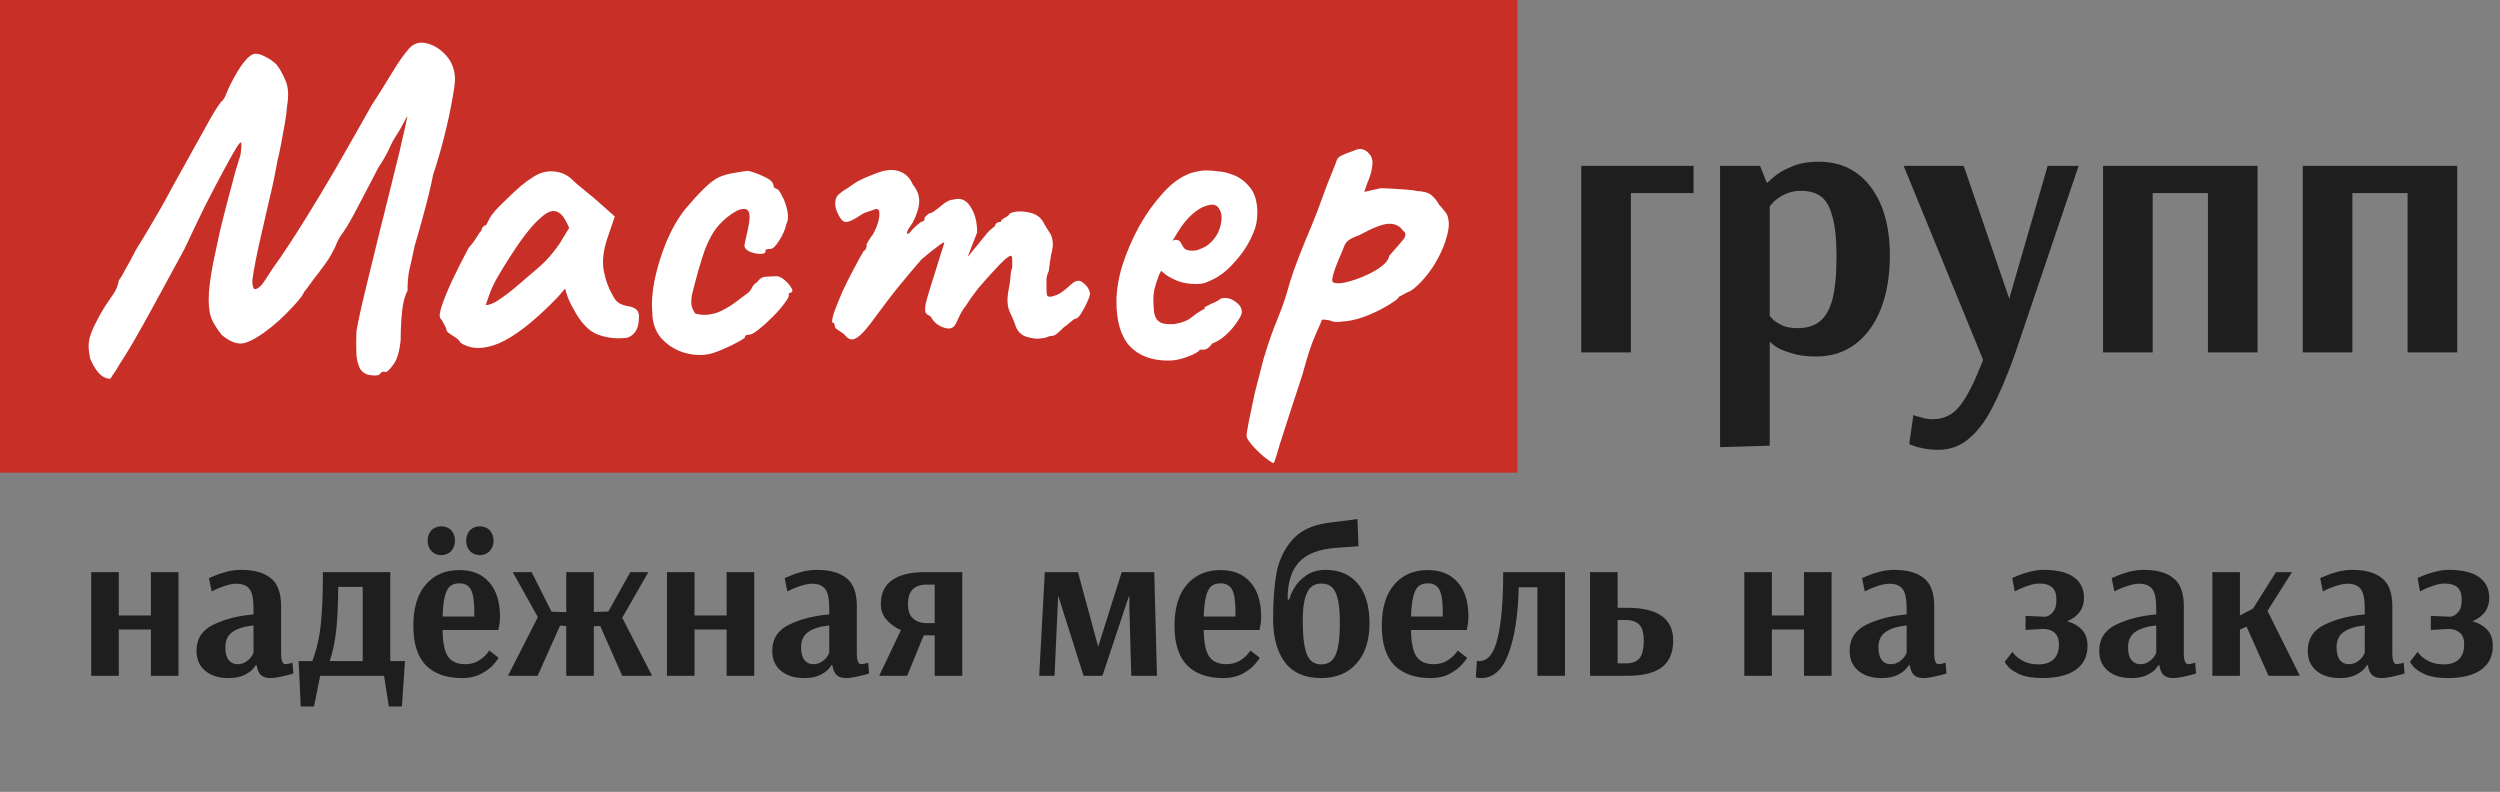 <?xml version="1.0" encoding="UTF-8"?> <svg xmlns="http://www.w3.org/2000/svg" width="603" height="191" viewBox="0 0 603 191" fill="none"><rect x="0" y="0" width="603" height="191" fill="#808080" stroke="none"/> <rect width="366" height="114" fill="#C72F27"></rect> <path d="M91.58 90.28C91.287 90.573 90.59 90.647 89.49 90.5C88.39 90.427 87.51 89.913 86.85 88.96C86.337 87.933 86.043 86.76 85.97 85.44C85.897 84.12 85.897 82.287 85.97 79.94C86.41 77.373 87.143 74 88.17 69.82C89.197 65.64 90.333 60.983 91.58 55.85C92.9 50.643 94.22 45.327 95.54 39.9C96.2 37.333 96.713 35.17 97.08 33.41C97.52 31.65 97.813 30.33 97.96 29.45C98.18 28.497 98.29 28.02 98.29 28.02C98.217 28.167 98.107 28.313 97.96 28.46C97.887 28.607 97.813 28.753 97.74 28.9C97.667 29.047 97.593 29.193 97.52 29.34C97.52 29.34 97.373 29.597 97.08 30.11C96.86 30.623 96.347 31.503 95.54 32.75C94.953 33.63 94.403 34.657 93.89 35.83C93.377 37.003 92.497 38.543 91.25 40.45C90.077 42.65 88.757 45.18 87.29 48.04C85.823 50.9 84.577 53.173 83.55 54.86C83.037 55.667 82.56 56.363 82.12 56.95C81.753 57.537 81.497 58.013 81.35 58.38C81.057 59.187 80.58 60.177 79.92 61.35C79.26 62.523 78.49 63.66 77.61 64.76C77.17 65.42 76.583 66.19 75.85 67.07C75.19 67.95 74.603 68.757 74.09 69.49C73.577 70.15 73.32 70.48 73.32 70.48C73.173 70.92 72.697 71.617 71.89 72.57C71.083 73.523 70.093 74.587 68.92 75.76C67.82 76.86 66.683 77.887 65.51 78.84C62.943 80.893 60.817 82.177 59.13 82.69C57.517 83.203 55.647 82.58 53.52 80.82C52.567 79.647 51.797 78.473 51.21 77.3C50.623 76.053 50.33 74.367 50.33 72.24C50.33 70.113 50.697 67.143 51.43 63.33C51.943 60.91 52.493 58.343 53.08 55.63C53.74 52.917 54.4 50.313 55.06 47.82C55.72 45.253 56.307 43.053 56.82 41.22C57.407 39.313 57.81 37.993 58.03 37.26C58.25 35.427 58.287 34.473 58.14 34.4C57.993 34.253 57.627 34.657 57.04 35.61C56.527 36.417 55.573 38.103 54.18 40.67C52.787 43.237 51.21 46.243 49.45 49.69C47.763 53.137 46.113 56.583 44.5 60.03C41.493 65.603 38.963 70.26 36.91 74C34.857 77.74 33.17 80.747 31.85 83.02C30.53 85.22 29.503 86.87 28.77 87.97C28.11 89.143 27.597 89.95 27.23 90.39C26.937 90.903 26.717 91.233 26.57 91.38C25.47 91.307 24.517 90.793 23.71 89.84C22.903 88.887 22.243 87.75 21.73 86.43C21.583 85.697 21.473 84.927 21.4 84.12C21.327 83.313 21.4 82.433 21.62 81.48C21.913 80.453 22.353 79.353 22.94 78.18C23.893 76.273 24.81 74.66 25.69 73.34C26.57 72.02 27.12 71.213 27.34 70.92C27.707 70.407 28 69.857 28.22 69.27C28.44 68.683 28.587 68.133 28.66 67.62C29.027 67.18 29.577 66.263 30.31 64.87C31.117 63.477 31.923 61.973 32.73 60.36C33.317 59.407 34.123 58.087 35.15 56.4C36.177 54.64 37.277 52.77 38.45 50.79C39.623 48.737 40.65 46.867 41.53 45.18C44.757 39.387 47.323 34.767 49.23 31.32C51.137 27.8 52.493 25.563 53.3 24.61C53.813 24.243 54.253 23.547 54.62 22.52C55.06 21.42 55.427 20.613 55.72 20.1C56.747 18.047 57.773 16.36 58.8 15.04C59.9 13.647 60.853 12.95 61.66 12.95C62.247 12.95 62.98 13.17 63.86 13.61C64.813 14.05 65.73 14.673 66.61 15.48C67.417 16.433 68.15 17.717 68.81 19.33C69.543 20.87 69.69 22.923 69.25 25.49C69.177 26.663 68.993 28.093 68.7 29.78C68.407 31.393 68.113 33.007 67.82 34.62C67.527 36.233 67.233 37.59 66.94 38.69C66.353 41.99 65.693 45.143 64.96 48.15C64.3 51.083 63.677 53.797 63.09 56.29C62.503 58.783 62.027 60.983 61.66 62.89C61.293 64.723 61.037 66.227 60.89 67.4C60.817 68.573 60.963 69.343 61.33 69.71C61.55 69.783 61.843 69.71 62.21 69.49C62.65 69.197 62.98 68.903 63.2 68.61C63.64 68.023 64.043 67.437 64.41 66.85C64.777 66.263 65.253 65.53 65.84 64.65C67.013 63.037 68.223 61.277 69.47 59.37C70.79 57.39 72.33 54.97 74.09 52.11C75.923 49.177 78.087 45.583 80.58 41.33C83.073 37.003 86.117 31.65 89.71 25.27C91.397 22.703 93.01 20.137 94.55 17.57C96.09 15.003 97.483 13.023 98.73 11.63C99.83 10.457 101.187 10.053 102.8 10.42C104.487 10.787 106.027 11.703 107.42 13.17C108.813 14.637 109.583 16.433 109.73 18.56C109.803 19.587 109.583 21.42 109.07 24.06C108.63 26.627 108.007 29.523 107.2 32.75C106.393 35.977 105.477 39.13 104.45 42.21C104.23 43.457 103.863 45.107 103.35 47.16C102.837 49.213 102.287 51.303 101.7 53.43C101.113 55.557 100.563 57.463 100.05 59.15C99.537 61.643 99.097 63.623 98.73 65.09C98.437 66.557 98.29 68.243 98.29 70.15C97.63 71.323 97.19 73.01 96.97 75.21C96.75 77.41 96.64 79.683 96.64 82.03C96.347 84.89 95.723 86.907 94.77 88.08C93.89 89.253 93.303 89.803 93.01 89.73C92.423 89.51 91.947 89.693 91.58 90.28ZM111.107 82.69C110.813 82.103 110.153 81.517 109.127 80.93C108.173 80.343 107.697 79.903 107.697 79.61C107.697 79.317 107.513 78.877 107.147 78.29C106.853 77.63 106.56 77.153 106.267 76.86C105.9 76.42 106.01 75.357 106.597 73.67C107.183 71.91 108.063 69.783 109.237 67.29C110.41 64.797 111.693 62.267 113.087 59.7C113.673 59.113 114.26 58.343 114.847 57.39C115.433 56.437 115.873 55.813 116.167 55.52C116.167 55.227 116.277 54.97 116.497 54.75C116.717 54.457 116.973 54.31 117.267 54.31L118.147 52.55C118.293 52.257 118.733 51.67 119.467 50.79C120.273 49.91 121.227 48.957 122.327 47.93C123.427 46.83 124.527 45.803 125.627 44.85C126.8 43.897 127.753 43.2 128.487 42.76C130.027 41.733 131.603 41.257 133.217 41.33C134.903 41.403 136.333 41.917 137.507 42.87C137.727 43.09 138.203 43.53 138.937 44.19C139.743 44.85 140.623 45.583 141.577 46.39C142.603 47.197 143.483 47.93 144.217 48.59L148.287 52.22L146.417 57.72C145.463 60.653 145.207 63.22 145.647 65.42C146.087 67.62 146.783 69.527 147.737 71.14C148.103 71.947 148.58 72.57 149.167 73.01C149.827 73.45 150.67 73.743 151.697 73.89C152.283 73.963 152.833 74.183 153.347 74.55C153.86 74.917 154.117 75.503 154.117 76.31C154.117 78.07 153.787 79.353 153.127 80.16C152.54 80.893 151.88 81.333 151.147 81.48C148.727 81.773 146.417 81.517 144.217 80.71C142.017 79.903 140.037 77.813 138.277 74.44C137.983 74 137.58 73.193 137.067 72.02C136.627 70.773 136.37 69.967 136.297 69.6C136.003 69.967 135.6 70.443 135.087 71.03C134.647 71.543 134.207 72.02 133.767 72.46C128.56 77.74 124.087 81.187 120.347 82.8C116.68 84.34 113.6 84.303 111.107 82.69ZM117.157 73.56C117.67 73.633 118.477 73.377 119.577 72.79C120.677 72.13 122.143 71.067 123.977 69.6C126.47 67.473 128.523 65.713 130.137 64.32C131.75 62.927 133.327 61.13 134.867 58.93L137.287 54.97C136.553 53.283 135.893 52.183 135.307 51.67C134.72 51.157 134.133 50.9 133.547 50.9C132.593 50.9 131.457 51.523 130.137 52.77C128.817 53.943 127.313 55.703 125.627 58.05C124.013 60.323 122.18 63.183 120.127 66.63C119.173 68.243 118.44 69.82 117.927 71.36C117.413 72.827 117.157 73.56 117.157 73.56ZM170.869 85.44C168.742 85.807 166.615 85.623 164.489 84.89C162.435 84.157 160.712 82.983 159.319 81.37C157.999 79.683 157.339 77.667 157.339 75.32C157.119 73.12 157.302 70.517 157.889 67.51C158.549 64.43 159.502 61.35 160.749 58.27C162.069 55.19 163.572 52.587 165.259 50.46C166.725 48.7 168.192 47.087 169.659 45.62C171.125 44.153 172.445 43.163 173.619 42.65C174.645 42.21 175.892 41.88 177.359 41.66C178.899 41.367 179.962 41.22 180.549 41.22C181.722 41.513 183.005 41.99 184.399 42.65C185.865 43.31 186.599 44.08 186.599 44.96C186.599 44.96 186.672 45.07 186.819 45.29C187.039 45.437 187.149 45.51 187.149 45.51C187.589 45.51 188.065 46.06 188.579 47.16C189.165 48.187 189.605 49.397 189.899 50.79C190.192 52.11 190.119 53.173 189.679 53.98C189.385 55.373 188.799 56.73 187.919 58.05C187.112 59.37 186.415 60.03 185.829 60.03C185.535 60.03 185.242 60.067 184.949 60.14C184.729 60.14 184.619 60.323 184.619 60.69C184.619 61.057 184.215 61.24 183.409 61.24C182.675 61.24 181.905 61.093 181.099 60.8C180.292 60.507 179.779 60.067 179.559 59.48C179.559 59.113 179.632 58.637 179.779 58.05C179.925 57.463 180.145 56.473 180.439 55.08C180.879 53.027 180.915 51.67 180.549 51.01C180.182 50.277 179.265 50.203 177.799 50.79C175.965 51.817 174.462 53.027 173.289 54.42C172.115 55.74 171.052 57.61 170.099 60.03C169.219 62.45 168.229 65.823 167.129 70.15C166.689 71.837 166.615 73.157 166.909 74.11C167.275 75.063 167.569 75.577 167.789 75.65C168.815 75.943 169.915 76.017 171.089 75.87C172.335 75.65 173.362 75.32 174.169 74.88C175.342 74.293 176.369 73.67 177.249 73.01C178.202 72.277 179.229 71.507 180.329 70.7C180.695 70.48 181.025 70.077 181.319 69.49C181.612 68.83 182.052 68.353 182.639 68.06C183.225 67.18 183.959 66.74 184.839 66.74C185.792 66.667 186.709 66.63 187.589 66.63C188.175 66.777 188.799 67.143 189.459 67.73C190.119 68.317 190.595 68.903 190.889 69.49C191.255 70.003 191.219 70.37 190.779 70.59C190.485 70.59 190.302 70.7 190.229 70.92C190.229 71.067 190.229 71.14 190.229 71.14C190.375 71.433 190.045 72.093 189.239 73.12C188.505 74.147 187.552 75.247 186.379 76.42C185.205 77.593 184.069 78.62 182.969 79.5C181.942 80.307 181.209 80.71 180.769 80.71C180.035 80.71 179.669 80.93 179.669 81.37C179.669 81.517 179.119 81.883 178.019 82.47C176.992 83.057 175.782 83.643 174.389 84.23C173.069 84.817 171.895 85.22 170.869 85.44ZM203.897 80.93C203.677 80.637 203.2 80.27 202.467 79.83C201.734 79.39 201.367 79.023 201.367 78.73C201.367 78.583 201.33 78.4 201.257 78.18C201.257 77.96 201.11 77.85 200.817 77.85C200.597 77.63 200.707 76.823 201.147 75.43C201.66 74.037 202.32 72.387 203.127 70.48C204.007 68.573 204.924 66.74 205.877 64.98C206.83 63.147 207.637 61.68 208.297 60.58C208.664 60.36 208.884 60.067 208.957 59.7C209.104 59.26 209.104 59.04 208.957 59.04C208.957 59.04 209.14 58.71 209.507 58.05C209.947 57.317 210.277 56.84 210.497 56.62C211.084 55.593 211.524 54.567 211.817 53.54C212.11 52.44 212.184 51.523 212.037 50.79C211.744 50.423 211.414 50.313 211.047 50.46C210.68 50.607 210.497 50.68 210.497 50.68C210.204 50.753 209.764 50.9 209.177 51.12C208.664 51.267 208.187 51.487 207.747 51.78C206.06 52.953 204.814 53.54 204.007 53.54C203.274 53.54 202.54 52.66 201.807 50.9C201.514 50.093 201.404 49.323 201.477 48.59C201.55 47.857 201.844 47.27 202.357 46.83C202.944 46.317 203.677 45.803 204.557 45.29C205.437 44.703 206.024 44.3 206.317 44.08C207.124 43.567 208.26 43.017 209.727 42.43C211.194 41.843 212.074 41.513 212.367 41.44C214.274 40.853 215.887 40.853 217.207 41.44C218.527 41.953 219.517 42.98 220.177 44.52C221.204 45.767 221.717 47.087 221.717 48.48C221.717 49.873 221.204 51.597 220.177 53.65L219.077 55.3C218.71 56.033 218.637 56.4 218.857 56.4C219.15 56.4 219.48 56.143 219.847 55.63C220.067 55.337 220.507 54.897 221.167 54.31C221.827 53.723 222.267 53.43 222.487 53.43C222.487 53.43 222.56 53.393 222.707 53.32C222.927 53.247 223.037 52.953 223.037 52.44C223.257 52.22 223.477 52 223.697 51.78C223.99 51.56 224.137 51.45 224.137 51.45C224.43 51.45 224.797 51.303 225.237 51.01C225.75 50.643 226.594 49.983 227.767 49.03C228.574 48.443 229.307 48.15 229.967 48.15C231.654 47.637 233.01 48.187 234.037 49.8C235.137 51.413 235.687 53.503 235.687 56.07L233.377 62.01L237.337 57.17C237.777 56.583 238.217 56.07 238.657 55.63C239.17 55.19 239.61 54.823 239.977 54.53C240.124 54.017 240.344 53.723 240.637 53.65C240.93 53.577 241.077 53.54 241.077 53.54C241.077 53.54 241.15 53.54 241.297 53.54C241.444 53.467 241.517 53.32 241.517 53.1C241.884 52.807 242.287 52.55 242.727 52.33C243.167 52.037 243.46 51.743 243.607 51.45C244.854 50.937 246.357 50.863 248.117 51.23C249.877 51.523 251.124 52.44 251.857 53.98C252.37 54.86 252.847 55.63 253.287 56.29C253.727 56.95 253.947 57.94 253.947 59.26C253.8 60.36 253.654 61.13 253.507 61.57C253.434 62.01 253.36 62.487 253.287 63C253.214 63.44 253.104 64.247 252.957 65.42C252.664 66.007 252.48 66.63 252.407 67.29C252.407 67.95 252.407 68.573 252.407 69.16C252.407 70.113 252.444 70.773 252.517 71.14C252.59 71.433 252.884 71.58 253.397 71.58C254.424 71.36 255.267 71.03 255.927 70.59C256.66 70.077 257.467 69.417 258.347 68.61C259.447 67.583 260.4 67.437 261.207 68.17C262.087 68.83 262.637 69.6 262.857 70.48C263.004 70.773 262.857 71.433 262.417 72.46C261.977 73.487 261.464 74.477 260.877 75.43C260.29 76.383 259.814 76.86 259.447 76.86C259.227 76.86 258.787 77.153 258.127 77.74C257.467 78.327 256.954 78.73 256.587 78.95C256.074 79.463 255.56 79.94 255.047 80.38C254.607 80.82 254.094 81.04 253.507 81.04C253.214 81.04 252.847 81.15 252.407 81.37C252.04 81.517 251.6 81.59 251.087 81.59C250.354 81.81 249.217 81.7 247.677 81.26C246.21 80.82 245.257 79.793 244.817 78.18C244.524 77.373 244.084 76.347 243.497 75.1C242.984 73.853 242.874 72.313 243.167 70.48C243.46 69.16 243.644 67.95 243.717 66.85C243.79 65.75 243.937 64.98 244.157 64.54C244.157 64.32 244.157 63.807 244.157 63C244.157 62.12 244.047 61.68 243.827 61.68C243.534 61.68 242.984 62.047 242.177 62.78C241.37 63.513 240.417 64.503 239.317 65.75C238.217 66.923 237.08 68.207 235.907 69.6C234.807 70.993 233.817 72.387 232.937 73.78C232.277 74.587 231.69 75.577 231.177 76.75C230.664 77.923 230.297 78.583 230.077 78.73C229.564 79.317 228.684 79.39 227.437 78.95C226.264 78.51 225.384 77.813 224.797 76.86C224.577 76.42 224.32 76.163 224.027 76.09C223.734 75.943 223.477 75.723 223.257 75.43C223.11 75.063 223.11 74.367 223.257 73.34C223.477 72.313 223.954 70.663 224.687 68.39C225.494 65.897 226.19 63.66 226.777 61.68C227.437 59.627 227.767 58.6 227.767 58.6C227.767 58.307 227.217 58.6 226.117 59.48C225.017 60.287 223.734 61.313 222.267 62.56C221.607 63.367 220.727 64.393 219.627 65.64C218.6 66.887 217.39 68.353 215.997 70.04C214.677 71.727 213.174 73.707 211.487 75.98C209.36 78.987 207.747 80.82 206.647 81.48C205.62 82.14 204.704 81.957 203.897 80.93ZM281.823 86.98C277.789 86.98 274.673 85.807 272.473 83.46C270.346 81.113 269.283 77.52 269.283 72.68C269.283 70.04 269.759 67.143 270.713 63.99C271.739 60.837 273.059 57.757 274.673 54.75C276.359 51.743 278.193 49.14 280.173 46.94C282.153 44.667 284.133 43.09 286.113 42.21C286.846 41.843 287.616 41.587 288.423 41.44C289.303 41.22 290.146 41.11 290.953 41.11C291.833 41.11 292.786 41.183 293.813 41.33C294.913 41.403 295.939 41.623 296.893 41.99C298.579 42.503 300.046 43.493 301.293 44.96C302.613 46.427 303.273 48.553 303.273 51.34C303.273 52.073 303.199 52.88 303.053 53.76C302.906 54.567 302.649 55.373 302.283 56.18C301.329 58.6 299.863 60.91 297.883 63.11C295.976 65.31 293.959 66.85 291.833 67.73C291.246 68.023 290.659 68.243 290.073 68.39C289.559 68.463 289.009 68.5 288.423 68.5C286.883 68.5 285.489 68.28 284.243 67.84C283.069 67.4 281.969 66.813 280.943 66.08L280.063 65.31L279.513 66.41C278.999 67.803 278.633 68.977 278.413 69.93C278.266 70.883 278.193 71.58 278.193 72.02C278.193 72.9 278.229 73.817 278.303 74.77C278.376 75.65 278.596 76.383 278.963 76.97C279.256 77.337 279.623 77.63 280.063 77.85C280.576 78.07 281.199 78.18 281.933 78.18C282.373 78.18 282.776 78.18 283.143 78.18C283.583 78.107 283.949 78.033 284.243 77.96C285.563 77.667 286.626 77.19 287.433 76.53C288.313 75.797 289.229 75.173 290.183 74.66L290.623 74.44L290.513 74.11C291.759 73.45 292.603 73.047 293.043 72.9C293.483 72.68 293.813 72.497 294.033 72.35C294.326 72.057 294.656 71.91 295.023 71.91C296.049 71.763 297.039 72.057 297.993 72.79C299.019 73.45 299.533 74.293 299.533 75.32C299.533 75.76 299.203 76.457 298.543 77.41C297.956 78.363 297.186 79.317 296.233 80.27C295.353 81.15 294.436 81.847 293.483 82.36C293.263 82.433 293.043 82.543 292.823 82.69C292.603 82.763 292.383 82.873 292.163 83.02H292.273C291.613 83.9 290.953 84.34 290.293 84.34H289.413C289.119 84.853 288.166 85.403 286.553 85.99C284.939 86.65 283.363 86.98 281.823 86.98ZM287.543 60.47C288.203 60.47 288.789 60.36 289.303 60.14C289.889 59.92 290.439 59.663 290.953 59.37C292.713 58.123 293.849 56.51 294.363 54.53C294.876 52.55 294.693 51.047 293.813 50.02C293.666 49.8 293.483 49.653 293.263 49.58C293.043 49.433 292.786 49.36 292.493 49.36C291.686 49.36 290.769 49.617 289.743 50.13C288.789 50.643 287.836 51.377 286.883 52.33C285.929 53.283 285.049 54.42 284.243 55.74L282.813 58.05C282.959 57.977 283.069 57.94 283.143 57.94C283.289 57.867 283.399 57.83 283.473 57.83C284.133 57.83 284.573 58.05 284.793 58.49C285.013 58.93 285.269 59.37 285.562 59.81C285.929 60.25 286.589 60.47 287.543 60.47ZM307.164 111.73C306.65 111.51 305.844 110.96 304.744 110.08C303.717 109.2 302.764 108.247 301.884 107.22C301.077 106.267 300.674 105.57 300.674 105.13C300.674 104.69 300.857 103.517 301.224 101.61C301.59 99.777 302.067 97.503 302.654 94.79C303.314 92.15 304.01 89.437 304.744 86.65C305.55 83.937 306.357 81.517 307.164 79.39C307.31 79.023 307.787 77.813 308.594 75.76C309.474 73.633 310.317 71.067 311.124 68.06C311.71 66.153 312.48 63.99 313.434 61.57C314.387 59.15 315.377 56.73 316.404 54.31C317.43 51.817 318.274 49.617 318.934 47.71C319.594 45.803 320.327 43.897 321.134 41.99C321.94 40.01 322.38 38.873 322.454 38.58C322.6 38.14 323.004 37.773 323.664 37.48C324.397 37.113 325.13 36.82 325.864 36.6C326.597 36.307 327.074 36.123 327.294 36.05C328.614 35.683 329.75 36.233 330.704 37.7C331.07 38.36 331.144 39.277 330.924 40.45C330.777 41.55 330.41 42.76 329.824 44.08L329.054 46.28L333.014 45.4C333.674 45.4 334.59 45.437 335.764 45.51C336.937 45.583 338.074 45.657 339.174 45.73C340.347 45.803 341.154 45.913 341.594 46.06C343.354 46.133 344.564 46.463 345.224 47.05C345.957 47.637 346.58 48.407 347.094 49.36C347.46 49.727 347.9 50.24 348.414 50.9C348.927 51.487 349.22 52.073 349.294 52.66C349.587 53.907 349.477 55.373 348.964 57.06C348.524 58.747 347.827 60.47 346.874 62.23C345.994 63.917 344.93 65.493 343.684 66.96C342.51 68.353 341.374 69.417 340.274 70.15C339.54 70.443 338.88 70.773 338.294 71.14C337.707 71.433 337.414 71.58 337.414 71.58C337.34 71.947 336.57 72.57 335.104 73.45C333.71 74.33 332.06 75.173 330.154 75.98C328.32 76.713 326.67 77.19 325.204 77.41C324.69 77.483 323.957 77.557 323.004 77.63C322.05 77.703 321.317 77.593 320.804 77.3C319.997 77.153 319.447 77.08 319.154 77.08C318.86 77.08 318.714 77.227 318.714 77.52C318.64 77.667 318.127 78.84 317.174 81.04C316.22 83.24 315.23 86.283 314.204 90.17C312.81 94.423 311.674 97.907 310.794 100.62C309.914 103.407 309.217 105.57 308.704 107.11C308.264 108.65 307.934 109.75 307.714 110.41C307.494 111.143 307.31 111.583 307.164 111.73ZM321.354 67.84C321.574 68.28 322.344 68.427 323.664 68.28C324.984 68.06 326.487 67.62 328.174 66.96C329.86 66.3 331.364 65.53 332.684 64.65C334.077 63.697 334.884 62.707 335.104 61.68C336.717 59.847 337.854 58.527 338.514 57.72C339.174 56.84 339.137 56.143 338.404 55.63C337.597 54.457 336.424 53.907 334.884 53.98C333.417 54.053 331.07 54.97 327.844 56.73C326.597 57.17 325.754 57.573 325.314 57.94C324.874 58.233 324.507 58.71 324.214 59.37C323.994 60.03 323.554 61.093 322.894 62.56C322.234 64.173 321.794 65.383 321.574 66.19C321.354 66.997 321.28 67.547 321.354 67.84Z" fill="white"></path> <path d="M381.4 85V40H408.49V46.57H393.37V85H381.4ZM414.886 40H424.516L426.136 44.05H426.406C426.406 43.93 426.916 43.45 427.936 42.61C428.956 41.71 430.366 40.9 432.166 40.18C433.966 39.4 436.126 39.01 438.646 39.01C443.986 39.01 448.186 41.05 451.246 45.13C454.306 49.21 455.836 54.7 455.836 61.6C455.836 66.46 455.116 70.75 453.676 74.47C452.236 78.13 450.166 80.98 447.466 83.02C444.826 85 441.676 85.99 438.016 85.99C435.676 85.99 433.696 85.72 432.076 85.18C430.456 84.7 429.226 84.19 428.386 83.65C427.546 83.05 427.126 82.69 427.126 82.57H426.856V107.5L414.886 107.86V40ZM433.516 79.15C435.796 79.15 437.596 78.61 438.916 77.53C440.296 76.45 441.316 74.68 441.976 72.22C442.636 69.7 442.966 66.25 442.966 61.87C442.966 57.73 442.636 54.52 441.976 52.24C441.376 49.9 440.446 48.28 439.186 47.38C437.986 46.48 436.396 46.03 434.416 46.03C432.976 46.03 431.686 46.3 430.546 46.84C429.466 47.38 428.596 47.95 427.936 48.55C427.336 49.15 426.976 49.6 426.856 49.9V76.18C426.976 76.36 427.276 76.69 427.756 77.17C428.236 77.59 428.956 78.04 429.916 78.52C430.936 78.94 432.136 79.15 433.516 79.15ZM467.529 108.49C466.149 108.49 464.919 108.37 463.839 108.13C462.819 107.95 462.039 107.74 461.499 107.5C460.959 107.32 460.629 107.2 460.509 107.14L461.499 100.12C461.739 100.24 462.339 100.42 463.299 100.66C464.259 100.96 465.219 101.11 466.179 101.11C468.879 101.11 471.069 100.03 472.749 97.87C474.429 95.77 476.289 92.08 478.329 86.8L459.159 40H473.649L484.629 72.04L493.899 40H501.369L485.799 85.99C483.939 91.09 482.169 95.23 480.489 98.41C478.869 101.59 477.009 104.05 474.909 105.79C472.809 107.59 470.349 108.49 467.529 108.49ZM507.259 85V40H544.519V85H532.549V46.57H519.229V85H507.259ZM555.423 85V40H592.683V85H580.713V46.57H567.393V85H555.423Z" fill="#1E1E1E"></path> <path d="M22 163V138H28.65V148.45H36.4V138H43.05V163H36.4V151.85H28.65V163H22ZM55.101 163.55C52.767 163.55 50.901 162.967 49.501 161.8C48.101 160.633 47.401 159.033 47.401 157C47.401 154.067 48.767 151.95 51.501 150.65C54.267 149.317 57.484 148.5 61.151 148.2V146.75C61.151 144.483 60.834 142.933 60.201 142.1C59.567 141.233 58.501 140.8 57.001 140.8C56.301 140.8 55.501 140.933 54.601 141.2C53.734 141.467 52.967 141.75 52.301 142.05C51.667 142.35 51.251 142.55 51.051 142.65L50.401 139.45C50.601 139.35 51.067 139.15 51.801 138.85C52.567 138.517 53.517 138.2 54.651 137.9C55.817 137.6 56.984 137.45 58.151 137.45C61.284 137.45 63.667 138.117 65.301 139.45C66.967 140.75 67.801 143 67.801 146.2V157.55C67.801 159.317 68.151 160.2 68.851 160.2C69.117 160.2 69.434 160.15 69.801 160.05C70.167 159.95 70.417 159.883 70.551 159.85L70.751 162.45C70.584 162.517 70.184 162.633 69.551 162.8C68.917 162.967 68.184 163.133 67.351 163.3C66.551 163.467 65.834 163.55 65.201 163.55C64.234 163.55 63.484 163.317 62.951 162.85C62.417 162.35 62.067 161.55 61.901 160.45H61.651C61.651 160.55 61.417 160.867 60.951 161.4C60.517 161.9 59.817 162.383 58.851 162.85C57.884 163.317 56.634 163.55 55.101 163.55ZM57.301 160.2C58.101 160.2 58.784 160 59.351 159.6C59.951 159.2 60.401 158.767 60.701 158.3C61.001 157.8 61.151 157.517 61.151 157.45V150.85C58.917 151.083 57.217 151.617 56.051 152.45C54.917 153.25 54.351 154.483 54.351 156.15C54.351 157.483 54.617 158.5 55.151 159.2C55.684 159.867 56.401 160.2 57.301 160.2ZM72.035 159.45H75.335C76.369 156.75 77.052 153.783 77.385 150.55C77.719 147.317 77.885 143.133 77.885 138H94.135V159.45H97.686L96.936 170.4H93.785L92.635 163H77.236L75.736 170.4H72.535L72.035 159.45ZM87.486 159.45V141.55H81.585C81.552 145.483 81.402 148.85 81.135 151.65C80.869 154.417 80.335 157.017 79.535 159.45H87.486ZM111.398 163.55C107.698 163.55 104.815 162.533 102.748 160.5C100.715 158.433 99.698 155.25 99.698 150.95C99.698 146.617 100.698 143.3 102.698 141C104.698 138.667 107.398 137.5 110.798 137.5C113.898 137.5 116.298 138.483 117.998 140.45C119.731 142.383 120.598 145.167 120.598 148.8C120.598 149.633 120.531 150.333 120.398 150.9C120.298 151.467 120.231 151.817 120.198 151.95H106.748C106.781 154.95 107.215 157.083 108.048 158.35C108.915 159.583 110.298 160.2 112.198 160.2C113.331 160.2 114.331 159.967 115.198 159.5C116.065 159 116.748 158.467 117.248 157.9C117.748 157.3 117.998 156.967 117.998 156.9L120.248 158.65C120.248 158.783 119.898 159.267 119.198 160.1C118.531 160.933 117.531 161.717 116.198 162.45C114.898 163.183 113.298 163.55 111.398 163.55ZM114.398 148.7V147.55C114.398 145.017 114.131 143.25 113.598 142.25C113.065 141.217 112.131 140.7 110.798 140.7C109.865 140.7 109.115 140.933 108.548 141.4C108.015 141.867 107.598 142.683 107.298 143.85C106.998 144.983 106.815 146.6 106.748 148.7H114.398ZM106.448 133.9C105.548 133.9 104.781 133.6 104.148 133C103.481 132.333 103.148 131.467 103.148 130.4C103.148 129.367 103.481 128.5 104.148 127.8C104.815 127.233 105.581 126.95 106.448 126.95C107.315 126.95 108.081 127.233 108.748 127.8C109.415 128.567 109.748 129.433 109.748 130.4C109.748 131.4 109.415 132.267 108.748 133C108.081 133.6 107.315 133.9 106.448 133.9ZM115.748 133.9C114.815 133.9 114.048 133.6 113.448 133C112.781 132.333 112.448 131.467 112.448 130.4C112.448 129.367 112.781 128.5 113.448 127.8C114.081 127.233 114.848 126.95 115.748 126.95C116.615 126.95 117.381 127.233 118.048 127.8C118.715 128.567 119.048 129.433 119.048 130.4C119.048 131.4 118.715 132.267 118.048 133C117.381 133.6 116.615 133.9 115.748 133.9ZM122.53 163L129.73 148.85L123.68 138H128.23L133.03 147.55L136.58 147.65V138H143.23V147.6L146.73 147.5L152.03 138H156.38L150.08 149L157.28 163H150.08L144.78 151L143.23 151.05V163H136.58V151L135.08 150.9L129.68 163H122.53ZM160.867 163V138H167.517V148.45H175.267V138H181.917V163H175.267V151.85H167.517V163H160.867ZM193.968 163.55C191.635 163.55 189.768 162.967 188.368 161.8C186.968 160.633 186.268 159.033 186.268 157C186.268 154.067 187.635 151.95 190.368 150.65C193.135 149.317 196.351 148.5 200.018 148.2V146.75C200.018 144.483 199.701 142.933 199.068 142.1C198.435 141.233 197.368 140.8 195.868 140.8C195.168 140.8 194.368 140.933 193.468 141.2C192.601 141.467 191.835 141.75 191.168 142.05C190.535 142.35 190.118 142.55 189.918 142.65L189.268 139.45C189.468 139.35 189.935 139.15 190.668 138.85C191.435 138.517 192.385 138.2 193.518 137.9C194.685 137.6 195.851 137.45 197.018 137.45C200.151 137.45 202.535 138.117 204.168 139.45C205.835 140.75 206.668 143 206.668 146.2V157.55C206.668 159.317 207.018 160.2 207.718 160.2C207.985 160.2 208.301 160.15 208.668 160.05C209.035 159.95 209.285 159.883 209.418 159.85L209.618 162.45C209.451 162.517 209.051 162.633 208.418 162.8C207.785 162.967 207.051 163.133 206.218 163.3C205.418 163.467 204.701 163.55 204.068 163.55C203.101 163.55 202.351 163.317 201.818 162.85C201.285 162.35 200.935 161.55 200.768 160.45H200.518C200.518 160.55 200.285 160.867 199.818 161.4C199.385 161.9 198.685 162.383 197.718 162.85C196.751 163.317 195.501 163.55 193.968 163.55ZM196.168 160.2C196.968 160.2 197.651 160 198.218 159.6C198.818 159.2 199.268 158.767 199.568 158.3C199.868 157.8 200.018 157.517 200.018 157.45V150.85C197.785 151.083 196.085 151.617 194.918 152.45C193.785 153.25 193.218 154.483 193.218 156.15C193.218 157.483 193.485 158.5 194.018 159.2C194.551 159.867 195.268 160.2 196.168 160.2ZM217.303 152C215.869 151.333 214.703 150.483 213.803 149.45C212.903 148.383 212.453 147.15 212.453 145.75C212.453 143.117 213.369 141.167 215.203 139.9C217.036 138.633 219.636 138 223.003 138H232.103V163H225.453V153.25H222.803L218.803 163H212.053L217.303 152ZM225.453 150.3V141H223.503C222.036 141 220.919 141.383 220.153 142.15C219.386 142.883 219.003 144.1 219.003 145.8C219.003 147.333 219.419 148.467 220.253 149.2C221.086 149.933 222.186 150.3 223.553 150.3H225.453ZM250.656 163L252.006 138H260.006L264.856 155.9H264.906L270.556 138H278.406L279.056 163H272.856L272.406 146.6V143.9H272.256L265.906 163H261.356L255.306 143.9H255.206L255.156 145.3L254.356 163H250.656ZM294.992 163.55C291.292 163.55 288.408 162.533 286.342 160.5C284.308 158.433 283.292 155.25 283.292 150.95C283.292 146.617 284.292 143.3 286.292 141C288.292 138.667 290.992 137.5 294.392 137.5C297.492 137.5 299.892 138.483 301.592 140.45C303.325 142.383 304.192 145.167 304.192 148.8C304.192 149.633 304.125 150.333 303.992 150.9C303.892 151.467 303.825 151.817 303.792 151.95H290.342C290.375 154.95 290.808 157.083 291.642 158.35C292.508 159.583 293.892 160.2 295.792 160.2C296.925 160.2 297.925 159.967 298.792 159.5C299.658 159 300.342 158.467 300.842 157.9C301.342 157.3 301.592 156.967 301.592 156.9L303.842 158.65C303.842 158.783 303.492 159.267 302.792 160.1C302.125 160.933 301.125 161.717 299.792 162.45C298.492 163.183 296.892 163.55 294.992 163.55ZM297.992 148.7V147.55C297.992 145.017 297.725 143.25 297.192 142.25C296.658 141.217 295.725 140.7 294.392 140.7C293.458 140.7 292.708 140.933 292.142 141.4C291.608 141.867 291.192 142.683 290.892 143.85C290.592 144.983 290.408 146.6 290.342 148.7H297.992ZM318.673 163.55C314.773 163.55 311.857 162.283 309.923 159.75C308.023 157.217 307.073 153.717 307.073 149.25C307.073 145.017 307.34 141.367 307.873 138.3C308.44 135.233 309.69 132.567 311.623 130.3C313.59 128 316.523 126.6 320.423 126.1L327.423 125.2L327.673 131.75L322.223 132.15C318.057 132.45 315.057 133.633 313.223 135.7C311.423 137.733 310.54 140.7 310.573 144.6H310.973C311.173 143.733 311.607 142.75 312.273 141.65C312.94 140.55 313.89 139.583 315.123 138.75C316.39 137.883 317.923 137.45 319.723 137.45C323.057 137.45 325.657 138.567 327.523 140.8C329.39 143.033 330.323 146.217 330.323 150.35C330.323 154.483 329.273 157.717 327.173 160.05C325.107 162.383 322.273 163.55 318.673 163.55ZM318.673 160.25C320.307 160.25 321.457 159.5 322.123 158C322.823 156.5 323.173 153.95 323.173 150.35C323.173 147.95 323.023 146.067 322.723 144.7C322.423 143.3 321.957 142.3 321.323 141.7C320.69 141.067 319.807 140.75 318.673 140.75C317.107 140.75 315.973 141.483 315.273 142.95C314.573 144.417 314.223 146.617 314.223 149.55C314.223 153.45 314.557 156.217 315.223 157.85C315.89 159.45 317.04 160.25 318.673 160.25ZM344.992 163.55C341.292 163.55 338.408 162.533 336.342 160.5C334.308 158.433 333.292 155.25 333.292 150.95C333.292 146.617 334.292 143.3 336.292 141C338.292 138.667 340.992 137.5 344.392 137.5C347.492 137.5 349.892 138.483 351.592 140.45C353.325 142.383 354.192 145.167 354.192 148.8C354.192 149.633 354.125 150.333 353.992 150.9C353.892 151.467 353.825 151.817 353.792 151.95H340.342C340.375 154.95 340.808 157.083 341.642 158.35C342.508 159.583 343.892 160.2 345.792 160.2C346.925 160.2 347.925 159.967 348.792 159.5C349.658 159 350.342 158.467 350.842 157.9C351.342 157.3 351.592 156.967 351.592 156.9L353.842 158.65C353.842 158.783 353.492 159.267 352.792 160.1C352.125 160.933 351.125 161.717 349.792 162.45C348.492 163.183 346.892 163.55 344.992 163.55ZM347.992 148.7V147.55C347.992 145.017 347.725 143.25 347.192 142.25C346.658 141.217 345.725 140.7 344.392 140.7C343.458 140.7 342.708 140.933 342.142 141.4C341.608 141.867 341.192 142.683 340.892 143.85C340.592 144.983 340.408 146.6 340.342 148.7H347.992ZM357.273 163.55C356.873 163.55 356.44 163.5 355.973 163.4L356.223 159.4C356.357 159.433 356.557 159.45 356.823 159.45C358.89 159.45 360.357 157.617 361.223 153.95C362.123 150.25 362.573 144.933 362.573 138H377.473V163H370.823V141.65H366.323C366.157 148.317 365.34 153.633 363.873 157.6C362.407 161.567 360.207 163.55 357.273 163.55ZM383.523 138H390.173V146.6H392.523C399.89 146.6 403.573 149.233 403.573 154.5C403.573 157.4 402.657 159.55 400.823 160.95C399.023 162.317 396.257 163 392.523 163H383.523V138ZM392.223 160C393.623 160 394.673 159.617 395.373 158.85C396.107 158.05 396.473 156.6 396.473 154.5C396.473 152.6 396.09 151.3 395.323 150.6C394.557 149.9 393.523 149.55 392.223 149.55H390.173V160H392.223ZM420.73 163V138H427.38V148.45H435.13V138H441.78V163H435.13V151.85H427.38V163H420.73ZM453.831 163.55C451.498 163.55 449.631 162.967 448.231 161.8C446.831 160.633 446.131 159.033 446.131 157C446.131 154.067 447.498 151.95 450.231 150.65C452.998 149.317 456.215 148.5 459.881 148.2V146.75C459.881 144.483 459.565 142.933 458.931 142.1C458.298 141.233 457.231 140.8 455.731 140.8C455.031 140.8 454.231 140.933 453.331 141.2C452.465 141.467 451.698 141.75 451.031 142.05C450.398 142.35 449.981 142.55 449.781 142.65L449.131 139.45C449.331 139.35 449.798 139.15 450.531 138.85C451.298 138.517 452.248 138.2 453.381 137.9C454.548 137.6 455.715 137.45 456.881 137.45C460.015 137.45 462.398 138.117 464.031 139.45C465.698 140.75 466.531 143 466.531 146.2V157.55C466.531 159.317 466.881 160.2 467.581 160.2C467.848 160.2 468.165 160.15 468.531 160.05C468.898 159.95 469.148 159.883 469.281 159.85L469.481 162.45C469.315 162.517 468.915 162.633 468.281 162.8C467.648 162.967 466.915 163.133 466.081 163.3C465.281 163.467 464.565 163.55 463.931 163.55C462.965 163.55 462.215 163.317 461.681 162.85C461.148 162.35 460.798 161.55 460.631 160.45H460.381C460.381 160.55 460.148 160.867 459.681 161.4C459.248 161.9 458.548 162.383 457.581 162.85C456.615 163.317 455.365 163.55 453.831 163.55ZM456.031 160.2C456.831 160.2 457.515 160 458.081 159.6C458.681 159.2 459.131 158.767 459.431 158.3C459.731 157.8 459.881 157.517 459.881 157.45V150.85C457.648 151.083 455.948 151.617 454.781 152.45C453.648 153.25 453.081 154.483 453.081 156.15C453.081 157.483 453.348 158.5 453.881 159.2C454.415 159.867 455.131 160.2 456.031 160.2ZM492.66 163.55C490.427 163.55 488.627 163.267 487.26 162.7C485.927 162.1 484.977 161.483 484.41 160.85C483.843 160.183 483.56 159.767 483.56 159.6L485.41 157.2C485.41 157.3 485.66 157.617 486.16 158.15C486.66 158.65 487.377 159.133 488.31 159.6C489.243 160.033 490.377 160.25 491.71 160.25C493.243 160.25 494.443 159.85 495.31 159.05C496.177 158.217 496.61 157.017 496.61 155.45C496.61 154.15 496.26 153.2 495.56 152.6C494.86 152 493.927 151.7 492.76 151.7L488.56 151.95V148.55L493.06 148.75H493.36C494.027 148.65 494.627 148.283 495.16 147.65C495.727 147.017 496.01 146.033 496.01 144.7C496.01 143.3 495.677 142.3 495.01 141.7C494.343 141.067 493.293 140.75 491.86 140.75C491.093 140.75 490.277 140.9 489.41 141.2C488.543 141.467 487.793 141.75 487.16 142.05C486.527 142.35 486.127 142.55 485.96 142.65L485.36 139.4C485.56 139.3 486.043 139.1 486.81 138.8C487.577 138.467 488.51 138.167 489.61 137.9C490.743 137.6 491.827 137.45 492.86 137.45C496.193 137.45 498.66 138.05 500.26 139.25C501.86 140.417 502.66 142.067 502.66 144.2C502.66 146.8 501.31 148.683 498.61 149.85C500.077 150.25 501.26 150.933 502.16 151.9C503.06 152.833 503.51 154.133 503.51 155.8C503.51 158.333 502.543 160.267 500.61 161.6C498.71 162.9 496.06 163.55 492.66 163.55ZM514.036 163.55C511.703 163.55 509.836 162.967 508.436 161.8C507.036 160.633 506.336 159.033 506.336 157C506.336 154.067 507.703 151.95 510.436 150.65C513.203 149.317 516.42 148.5 520.086 148.2V146.75C520.086 144.483 519.77 142.933 519.136 142.1C518.503 141.233 517.436 140.8 515.936 140.8C515.236 140.8 514.436 140.933 513.536 141.2C512.67 141.467 511.903 141.75 511.236 142.05C510.603 142.35 510.186 142.55 509.986 142.65L509.336 139.45C509.536 139.35 510.003 139.15 510.736 138.85C511.503 138.517 512.453 138.2 513.586 137.9C514.753 137.6 515.92 137.45 517.086 137.45C520.22 137.45 522.603 138.117 524.236 139.45C525.903 140.75 526.736 143 526.736 146.2V157.55C526.736 159.317 527.086 160.2 527.786 160.2C528.053 160.2 528.37 160.15 528.736 160.05C529.103 159.95 529.353 159.883 529.486 159.85L529.686 162.45C529.52 162.517 529.12 162.633 528.486 162.8C527.853 162.967 527.12 163.133 526.286 163.3C525.486 163.467 524.77 163.55 524.136 163.55C523.17 163.55 522.42 163.317 521.886 162.85C521.353 162.35 521.003 161.55 520.836 160.45H520.586C520.586 160.55 520.353 160.867 519.886 161.4C519.453 161.9 518.753 162.383 517.786 162.85C516.82 163.317 515.57 163.55 514.036 163.55ZM516.236 160.2C517.036 160.2 517.72 160 518.286 159.6C518.886 159.2 519.336 158.767 519.636 158.3C519.936 157.8 520.086 157.517 520.086 157.45V150.85C517.853 151.083 516.153 151.617 514.986 152.45C513.853 153.25 513.286 154.483 513.286 156.15C513.286 157.483 513.553 158.5 514.086 159.2C514.62 159.867 515.336 160.2 516.236 160.2ZM533.621 163V138H540.271V148.45L543.421 146.8L548.971 138H552.821L546.921 147.35L554.721 163H547.171L541.871 151.15L540.271 151.85V163H533.621ZM564.329 163.55C561.996 163.55 560.129 162.967 558.729 161.8C557.329 160.633 556.629 159.033 556.629 157C556.629 154.067 557.996 151.95 560.729 150.65C563.496 149.317 566.713 148.5 570.379 148.2V146.75C570.379 144.483 570.063 142.933 569.429 142.1C568.796 141.233 567.729 140.8 566.229 140.8C565.529 140.8 564.729 140.933 563.829 141.2C562.963 141.467 562.196 141.75 561.529 142.05C560.896 142.35 560.479 142.55 560.279 142.65L559.629 139.45C559.829 139.35 560.296 139.15 561.029 138.85C561.796 138.517 562.746 138.2 563.879 137.9C565.046 137.6 566.213 137.45 567.379 137.45C570.513 137.45 572.896 138.117 574.529 139.45C576.196 140.75 577.029 143 577.029 146.2V157.55C577.029 159.317 577.379 160.2 578.079 160.2C578.346 160.2 578.663 160.15 579.029 160.05C579.396 159.95 579.646 159.883 579.779 159.85L579.979 162.45C579.813 162.517 579.413 162.633 578.779 162.8C578.146 162.967 577.413 163.133 576.579 163.3C575.779 163.467 575.063 163.55 574.429 163.55C573.463 163.55 572.713 163.317 572.179 162.85C571.646 162.35 571.296 161.55 571.129 160.45H570.879C570.879 160.55 570.646 160.867 570.179 161.4C569.746 161.9 569.046 162.383 568.079 162.85C567.113 163.317 565.863 163.55 564.329 163.55ZM566.529 160.2C567.329 160.2 568.013 160 568.579 159.6C569.179 159.2 569.629 158.767 569.929 158.3C570.229 157.8 570.379 157.517 570.379 157.45V150.85C568.146 151.083 566.446 151.617 565.279 152.45C564.146 153.25 563.579 154.483 563.579 156.15C563.579 157.483 563.846 158.5 564.379 159.2C564.913 159.867 565.629 160.2 566.529 160.2ZM590.414 163.55C588.181 163.55 586.381 163.267 585.014 162.7C583.681 162.1 582.731 161.483 582.164 160.85C581.597 160.183 581.314 159.767 581.314 159.6L583.164 157.2C583.164 157.3 583.414 157.617 583.914 158.15C584.414 158.65 585.131 159.133 586.064 159.6C586.997 160.033 588.131 160.25 589.464 160.25C590.997 160.25 592.197 159.85 593.064 159.05C593.931 158.217 594.364 157.017 594.364 155.45C594.364 154.15 594.014 153.2 593.314 152.6C592.614 152 591.681 151.7 590.514 151.7L586.314 151.95V148.55L590.814 148.75H591.114C591.781 148.65 592.381 148.283 592.914 147.65C593.481 147.017 593.764 146.033 593.764 144.7C593.764 143.3 593.431 142.3 592.764 141.7C592.097 141.067 591.047 140.75 589.614 140.75C588.847 140.75 588.031 140.9 587.164 141.2C586.297 141.467 585.547 141.75 584.914 142.05C584.281 142.35 583.881 142.55 583.714 142.65L583.114 139.4C583.314 139.3 583.797 139.1 584.564 138.8C585.331 138.467 586.264 138.167 587.364 137.9C588.497 137.6 589.581 137.45 590.614 137.45C593.947 137.45 596.414 138.05 598.014 139.25C599.614 140.417 600.414 142.067 600.414 144.2C600.414 146.8 599.064 148.683 596.364 149.85C597.831 150.25 599.014 150.933 599.914 151.9C600.814 152.833 601.264 154.133 601.264 155.8C601.264 158.333 600.297 160.267 598.364 161.6C596.464 162.9 593.814 163.55 590.414 163.55Z" fill="#1E1E1E"></path> </svg> 